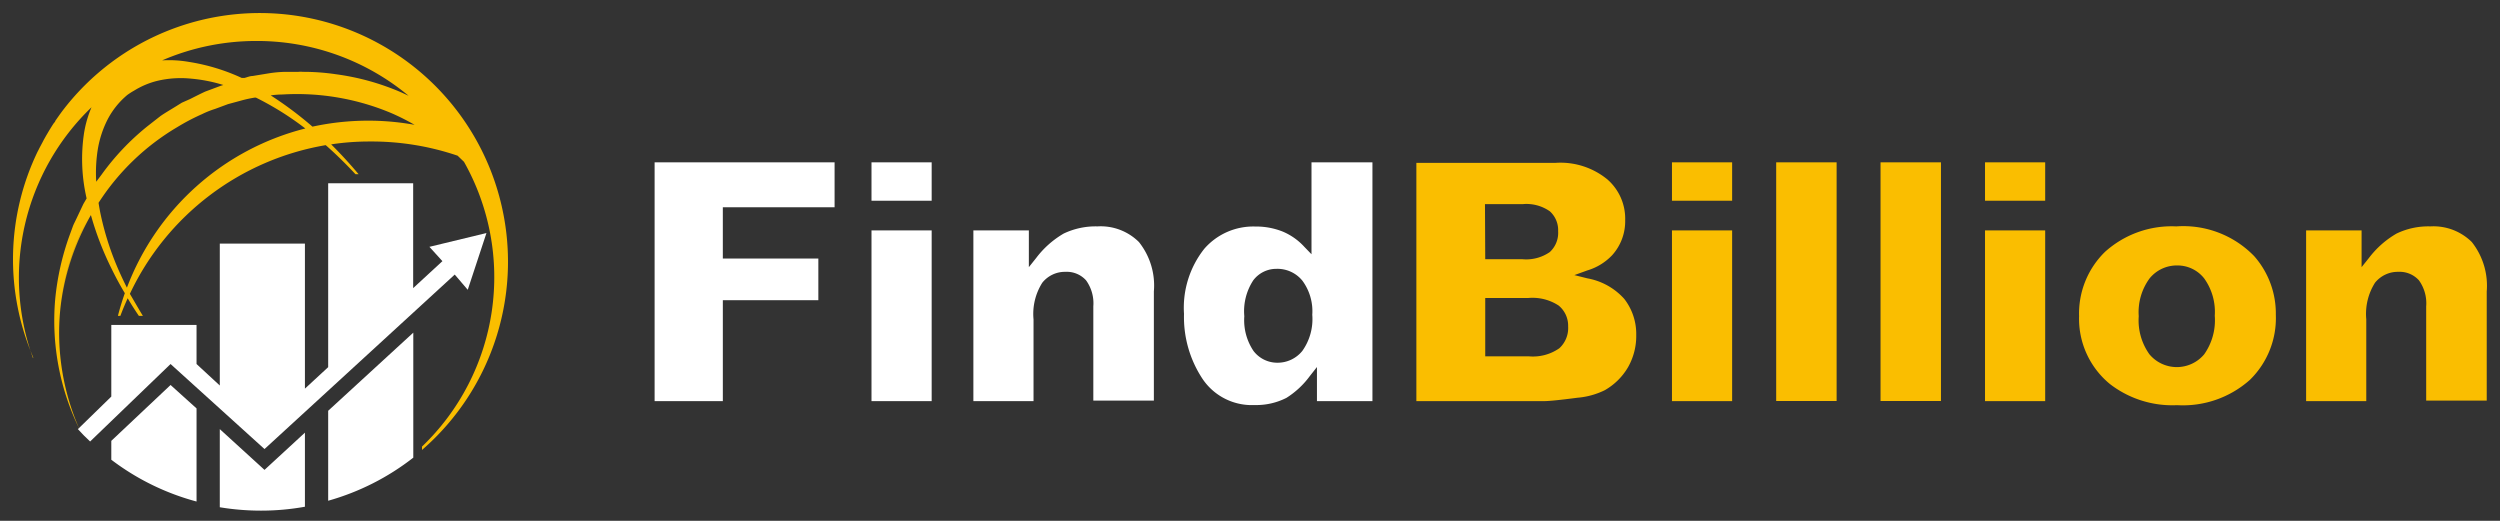 <svg width="192" height="40" xmlns="http://www.w3.org/2000/svg"><rect width="100%" height="100%" fill="#333333" stroke="none"/><g fill="none"><path fill="#FFF" d="M62.849 19.857h-7.336v-3.94h8.583v-3.45H50.274v18.34h5.24v-7.75h7.335zm4.082-7.39h4.621v2.95h-4.621zm0 5.23h4.621v13.11h-4.621zm14.899 3.18a1.994 1.994 0 0 1 1.577.65c.418.578.617 1.288.56 2v7.24h4.65v-8.38a5.357 5.357 0 0 0-1.148-3.8 4.167 4.167 0 0 0-3.183-1.2 5.689 5.689 0 0 0-2.595.55 7.16 7.16 0 0 0-2.116 1.88l-.559.7v-2.82h-4.261v13.11h4.62v-6.28a4.477 4.477 0 0 1 .67-2.81 2.224 2.224 0 0 1 1.786-.84zm23.573 9.93v-18.34h-4.68v7.06l-.55-.57a4.73 4.73 0 0 0-1.656-1.17 5.5 5.5 0 0 0-2.116-.39 4.985 4.985 0 0 0-3.912 1.71 7.29 7.29 0 0 0-1.557 5 8.593 8.593 0 0 0 1.428 5 4.558 4.558 0 0 0 3.991 2 5.111 5.111 0 0 0 2.446-.55c.694-.436 1.3-1 1.786-1.66l.559-.71v2.62h4.261zm-5.389-3.85a2.443 2.443 0 0 1-1.916.9 2.294 2.294 0 0 1-1.826-.9 4.226 4.226 0 0 1-.709-2.67 4.327 4.327 0 0 1 .689-2.76 2.214 2.214 0 0 1 1.776-.88 2.473 2.473 0 0 1 1.996.91 3.95 3.95 0 0 1 .759 2.62 4.206 4.206 0 0 1-.769 2.78z"/><path d="M125.024 28.217a4.848 4.848 0 0 0 .639-2.49 4.386 4.386 0 0 0-.918-2.77 4.987 4.987 0 0 0-2.835-1.58l-.998-.25.998-.36a4.32 4.32 0 0 0 1.906-1.17 3.885 3.885 0 0 0 .998-2.68 4.004 4.004 0 0 0-1.357-3.13 5.681 5.681 0 0 0-3.992-1.28h-10.688v18.3h9.79c.41 0 1.277-.09 2.575-.26a5.86 5.86 0 0 0 2.106-.58 4.835 4.835 0 0 0 1.776-1.75zm-10.978-12.54h2.904a3.129 3.129 0 0 1 2.076.55c.43.388.665.95.639 1.53a2.004 2.004 0 0 1-.639 1.6 3.179 3.179 0 0 1-2.116.55h-2.844l-.02-4.23zm5.709 11.07a3.538 3.538 0 0 1-2.336.62h-3.353v-4.48h3.293a3.667 3.667 0 0 1 2.346.58 2 2 0 0 1 .728 1.6 2.102 2.102 0 0 1-.678 1.68zm8.652-14.28h4.621v2.95h-4.621zm0 5.23h4.621v13.11h-4.621zm8.004-5.23h4.641v18.33h-4.641zm8.014 0h4.641v18.33h-4.641zm8.024 0h4.621v2.95h-4.621zm0 5.23h4.621v13.11h-4.621zm20.678 1.98a7.576 7.576 0 0 0-5.988-2.29 7.645 7.645 0 0 0-5.469 1.95 6.617 6.617 0 0 0-1.996 4.95 6.475 6.475 0 0 0 2.386 5.22 7.844 7.844 0 0 0 5.14 1.61 7.725 7.725 0 0 0 5.588-1.94 6.627 6.627 0 0 0 1.996-5 6.668 6.668 0 0 0-1.657-4.5zm-3.842 7.53a2.742 2.742 0 0 1-4.211 0 4.467 4.467 0 0 1-.819-2.92 4.386 4.386 0 0 1 .829-2.9 2.692 2.692 0 0 1 2.135-1 2.603 2.603 0 0 1 2.066 1c.593.83.88 1.841.809 2.86a4.537 4.537 0 0 1-.809 2.96zm14.91-6.33a1.994 1.994 0 0 1 1.577.65c.418.578.616 1.288.559 2v7.24h4.65v-8.38a5.407 5.407 0 0 0-1.147-3.8 4.187 4.187 0 0 0-3.184-1.2 5.63 5.63 0 0 0-2.594.55 7.18 7.18 0 0 0-2.126 1.88l-.56.7v-2.82h-4.26v13.11h4.62v-6.28a4.477 4.477 0 0 1 .669-2.81 2.244 2.244 0 0 1 1.796-.84z" fill="#FABE00"/><path d="M25.204 38.457a18.948 18.948 0 0 0 6.537-3.31v-9.6l-6.537 6v6.91zm-8.324-5.5v6a19.41 19.41 0 0 0 3.165.26c1.13.001 2.26-.1 3.373-.3v-5.69l-3.104 2.86-3.433-3.13zm-8.332.9v1.45a18.887 18.887 0 0 0 6.547 3.21v-7.15l-1.996-1.8-4.551 4.29z" fill="#FFF"/><path d="m37.36 17.897-4.381 1.06.998 1.1-2.246 2.07v-8.05h-6.527v14.12l-1.786 1.65v-11.14H16.88v10.9l-1.786-1.65v-3H8.548v5.5l-2.565 2.5c.3.33.609.65.938.95l6.178-5.95 7.215 6.53 14.61-13.4.999 1.17 1.437-4.36z" fill="#FFF"/><path d="M2.54 27.517a18.145 18.145 0 0 1 4.49-19.28 8.433 8.433 0 0 0-.578 2c-.248 1.664-.18 3.36.2 5l-.25.43-.549 1.16c-.09.2-.2.39-.27.59l-.219.6a20.034 20.034 0 0 0-1.128 5 18.903 18.903 0 0 0 1.867 9.94 18.313 18.313 0 0 1-1.477-9.15 18.226 18.226 0 0 1 2.205-7.13 18.567 18.567 0 0 0-2.205 7.13 18.616 18.616 0 0 1 2.355-7.29 23.589 23.589 0 0 0 1.607 4.16c.309.63.638 1.24.998 1.84-.2.57-.38 1.15-.53 1.74h.19c.17-.46.36-.91.56-1.35.269.46.558.91.857 1.35h.31c-.34-.55-.659-1.12-.998-1.69a20.404 20.404 0 0 1 15.04-11.42c.798.7 1.556 1.45 2.285 2.23h.24a35.07 35.07 0 0 0-2.106-2.29c.99-.15 1.992-.224 2.994-.22a20.511 20.511 0 0 1 6.716 1.09l.49.47a18.027 18.027 0 0 1-3.224 21.87v.26a19.123 19.123 0 0 0 5.97-19.34A19.078 19.078 0 0 0 23.65 1.364 19.042 19.042 0 0 0 4.764 8.557c-.18.24-.35.49-.519.73 0 .06-.07.12-.11.17-.04.05-.259.4-.379.6l-.23.39c-.07.13-.149.26-.219.4s-.25.46-.36.69l-.059.11a19.035 19.035 0 0 0-.34 15.79l-.01.08zm7.225-5.39c-.2-.39-.389-.79-.569-1.19a22.111 22.111 0 0 1-1.497-4.62c-.05-.25-.09-.49-.13-.74a18.15 18.15 0 0 1 6.039-5.81c.612-.375 1.25-.71 1.906-1 .322-.159.655-.293.998-.4l.998-.37.998-.27a9.315 9.315 0 0 1 1.048-.23h.1a22.847 22.847 0 0 1 3.792 2.37 19.854 19.854 0 0 0-13.713 12.26h.03zm18.513-12.86c-1.44 0-2.875.154-4.281.46a27.878 27.878 0 0 0-3.204-2.4c.298-.044.598-.067.898-.07a18.7 18.7 0 0 1 8.364 1.43 17.57 17.57 0 0 1 1.786.9 19.921 19.921 0 0 0-3.563-.32zm-8.583-6.12a18.211 18.211 0 0 1 11.687 4.21l-.559-.26a18.843 18.843 0 0 0-4.99-1.39 17.202 17.202 0 0 0-2.585-.19 1.683 1.683 0 0 0-.32 0h-.966a9.194 9.194 0 0 0-1.288.11l-1.277.21c-.21 0-.42.1-.629.15h-.2a15.177 15.177 0 0 0-4.041-1.23 8.964 8.964 0 0 0-2.076-.12 18.232 18.232 0 0 1 7.245-1.49zM7.51 11.477a7.851 7.851 0 0 1 .758-2.31 6.148 6.148 0 0 1 1.517-1.88c.167-.12.34-.23.52-.33a6.172 6.172 0 0 1 1.786-.75 7.819 7.819 0 0 1 2.554-.17c.85.073 1.69.237 2.505.49l-.19.06-1.207.45c-.389.18-.778.38-1.157.57l-.63.28-.548.34c-.37.23-.739.44-1.098.69l-.998.78a18.984 18.984 0 0 0-3.533 3.73l-.399.53c-.05-.829-.01-1.66.12-2.48z" fill="#FABE00"/></g></svg>